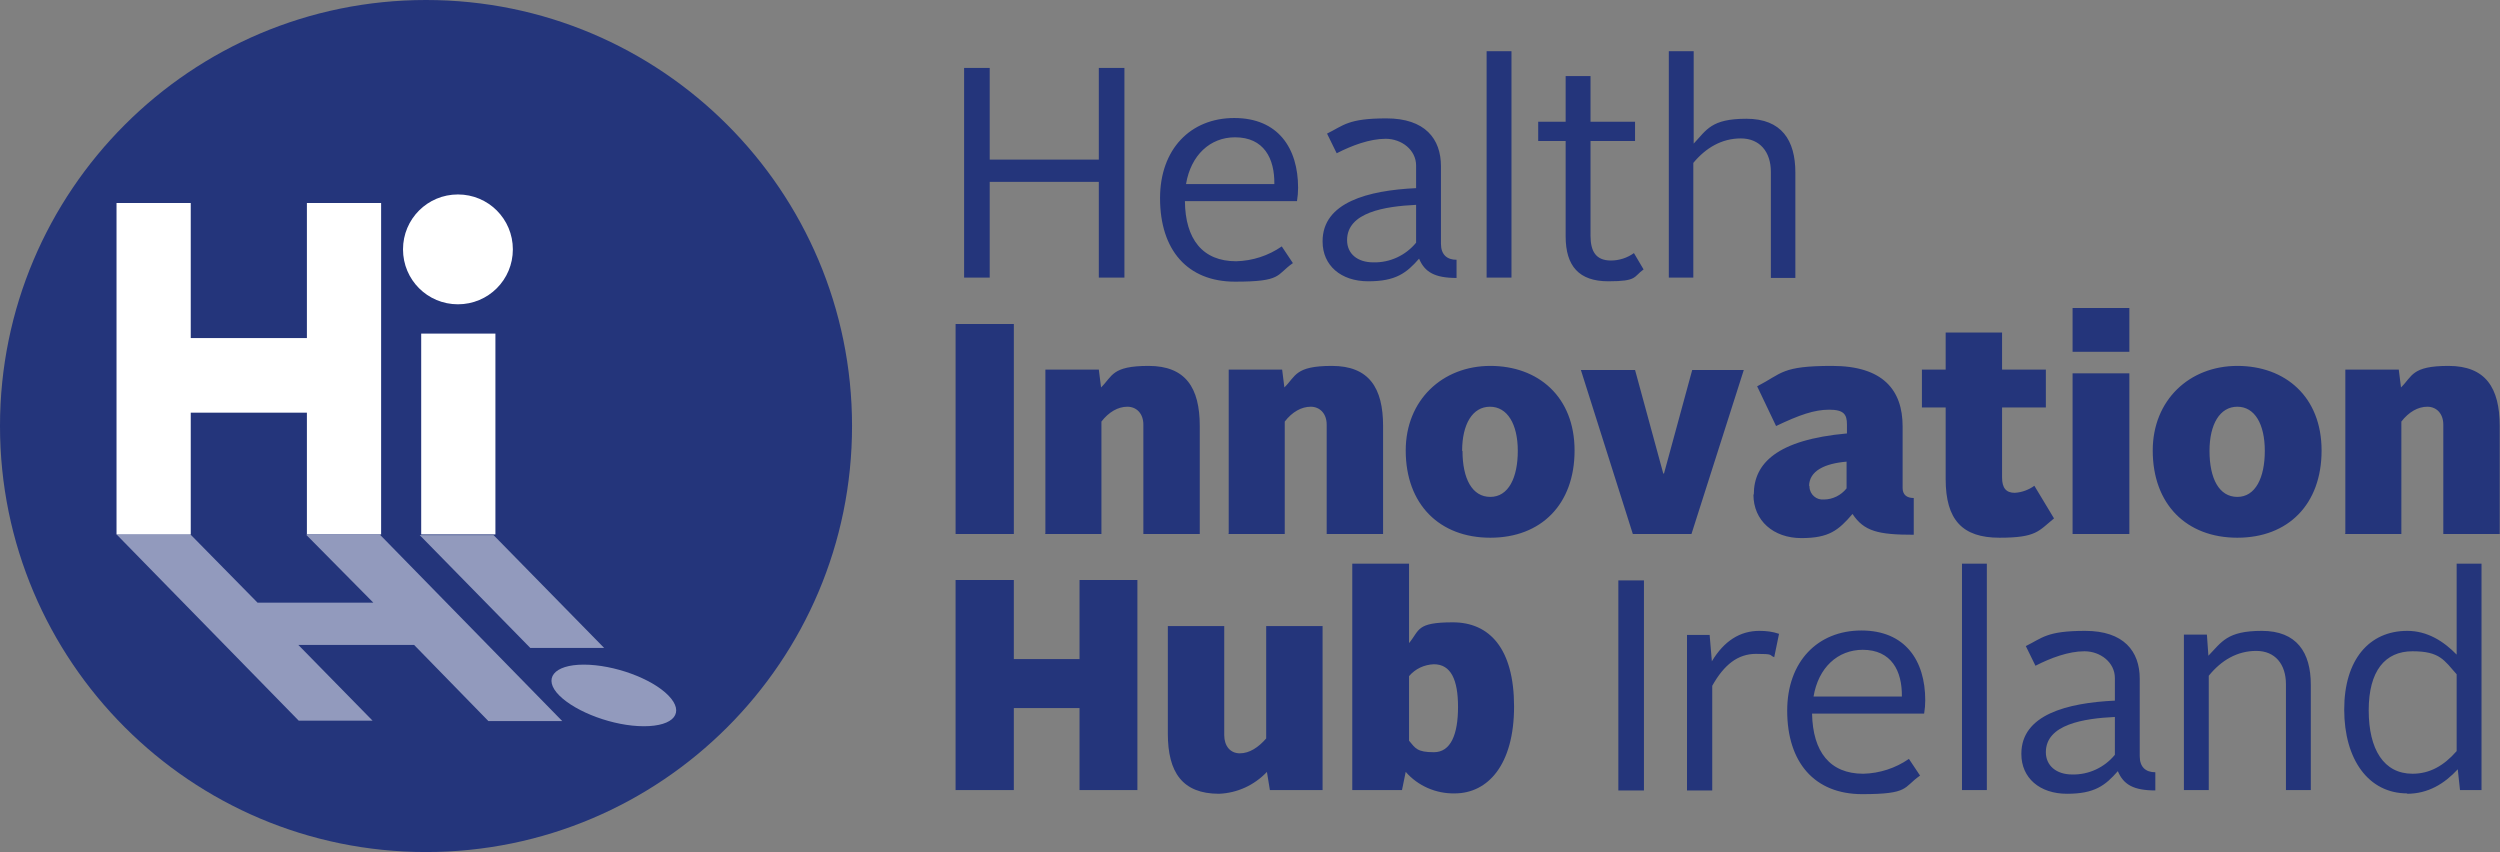 <svg xmlns="http://www.w3.org/2000/svg" xmlns:xlink="http://www.w3.org/1999/xlink" xmlns:serif="http://www.serif.com/" width="100%" height="100%" viewBox="0 0 2807 957" xml:space="preserve" style="fill-rule:evenodd;clip-rule:evenodd;stroke-linejoin:round;stroke-miterlimit:2;"><rect x="0" y="0" width="2807" height="957" fill="#808080" stroke="none"/><g><g id="Layer_1"><g id="Layer_1-2"><path d="M0,478.333c0,264.167 214.167,478.334 478.333,478.334c264.167,-0 478.334,-214.167 478.334,-478.334c-0,-264.166 -214.167,-478.333 -478.334,-478.333c-264.166,0 -478.333,214.167 -478.333,478.333" style="fill:#24357b;fill-rule:nonzero;"></path><path d="M595.417,727.5l-124.167,-126.667l82.917,0l124.166,126.667l-82.916,0Zm-251.667,-127.083l82.917,-0l204.583,209.166l-82.917,0l-83.333,-85.416l-130,-0l83.333,85l-82.916,-0l-204.584,-209.167l82.917,-0l75.417,76.667l130,-0l-75.417,-76.25Zm406.667,180.416c18.75,19.167 6.666,34.584 -27.5,34.584c-34.167,-0 -76.25,-15.834 -95,-34.584c-18.75,-18.75 -6.25,-34.583 27.5,-34.583c33.75,-0 76.25,15.417 95,34.583" style="fill:#fff;fill-opacity:0.5;fill-rule:nonzero;"></path><path d="M2708.75,868.75c-32.083,0 -49.167,-27.083 -49.167,-71.25c0,-44.167 18.334,-66.25 49.167,-66.25c30.833,0 35.417,10 49.583,25.833l0,86.25c-14.583,16.667 -30.416,25.417 -49.583,25.417m-6.25,22.5c23.75,0 42.083,-11.25 57.083,-27.5l2.5,23.333l24.167,0l0,-254.166l-27.917,-0l0,102.083c-14.583,-15 -32.916,-26.667 -55.416,-26.667c-42.917,0 -70.834,32.5 -70.834,88.334c0,55.833 27.084,94.166 70.834,94.166m-250.834,-3.75l27.917,0l0,-128.333c14.167,-17.5 32.083,-27.917 53.333,-27.917c21.25,0 33.334,15 33.334,37.5l-0,118.75l27.916,0l0,-118.333c0,-36.25 -15.833,-60.417 -55,-60.417c-39.166,0 -45,12.5 -60,27.917l-1.666,-23.75l-25.834,0l0,174.583Zm-155,-42.5c0,-31.25 42.5,-37.916 77.5,-39.583l0,42.5c-11.666,14.167 -29.166,22.5 -47.916,22.083c-17.917,0 -29.584,-10 -29.584,-25m-27.5,2.084c0,26.666 20.417,44.583 51.25,44.583c30.834,0 42.917,-9.167 57.084,-25.417c6.25,15 17.5,21.667 42.083,21.667l0,-20.417c-10.833,0 -17.5,-5.833 -17.5,-17.916l0,-87.084c0,-30.833 -17.917,-53.75 -61.25,-53.75c-43.333,0 -47.917,7.917 -66.667,17.084l10.834,22.083c17.083,-8.75 37.083,-16.25 55,-16.25c17.916,0 34.166,12.5 34.166,30l0,25.417c-53.75,2.5 -105,15.833 -105,59.583m-66.666,40.833l27.916,0l0,-254.166l-27.916,-0l-0,254.166Zm-111.667,-157.5c32.5,0 44.583,23.75 44.167,52.5l-99.167,0c5.417,-32.5 27.083,-52.5 55.417,-52.5m-85,68.334c-0,58.333 30.833,93.75 84.166,93.75c53.334,-0 45.834,-7.5 65,-20.834l-12.5,-18.75c-15,10.417 -32.916,16.25 -51.25,16.667c-37.5,0 -56.666,-24.583 -57.5,-67.5l125.834,0c0.833,-5 1.25,-10 1.25,-15c-0,-44.583 -22.5,-78.333 -71.667,-78.333c-49.167,-0 -83.333,35 -83.333,90m-112.5,89.583l28.333,0l0,-117.5c13.333,-23.75 28.75,-35.833 49.167,-35.833c20.416,-0 14.166,1.25 20.416,3.75l5.417,-26.25c-7.083,-2.5 -14.583,-3.334 -22.083,-3.334c-21.667,0 -39.584,11.25 -53.334,34.167l-2.5,-29.583l-25.416,-0l-0,174.583Zm-77.084,0l28.75,0l0,-235.833l-28.75,-0l0,235.833Z" style="fill:#24357b;fill-rule:nonzero;"></path><path d="M1582.08,831.667l0,-72.5c7.084,-8.334 17.084,-12.917 27.917,-13.334c19.167,0 27.083,17.5 27.083,47.917c0,30.417 -7.916,50.833 -27.083,50.833c-19.167,0 -20.833,-4.583 -27.917,-12.916m-63.75,55.416l55.834,0l4.166,-20.416c13.75,15.833 34.167,24.583 55,24.166c37.5,0 66.667,-32.5 66.667,-97.5c-0,-65 -27.5,-94.583 -68.75,-94.583c-41.25,0 -37.083,8.75 -49.167,23.333l0,-89.166l-63.75,-0l0,254.166Zm-207.083,-63.333c0,43.333 16.25,67.5 57.5,67.5c20.417,-0.833 39.583,-9.583 53.75,-24.583l3.333,20.416l59.167,0l0,-184.166l-63.333,-0l-0,126.25c-8.75,10 -18.75,16.666 -29.584,16.666c-10.833,0 -17.5,-8.333 -17.5,-20.416l0,-122.5l-63.333,-0l0,120.833Zm-238.333,63.333l65.416,0l0,-92.083l73.75,0l0,92.083l65,0l0,-235.833l-65,0l0,88.75l-73.75,0l0,-88.75l-65.416,0l-0,235.833Z" style="fill:#24357b;fill-rule:nonzero;"></path><path d="M2632.92,599.583l63.333,0l0,-126.25c8.333,-10.833 18.75,-16.666 29.167,-16.666c10.416,-0 17.916,7.916 17.916,20l0,122.916l63.334,0l-0,-121.25c-0,-42.916 -15.834,-67.5 -57.5,-67.5c-41.667,0 -40.417,11.667 -53.334,24.167l-2.5,-20l-60,0l0,184.167l-0.416,-0l-0,0.416Zm-152.084,-93.333c0,-30 11.667,-49.583 31.25,-49.583c19.584,-0 30.834,19.583 30.834,49.583c-0,30 -10.417,51.667 -30.834,51.667c-20.416,-0 -31.25,-20.417 -31.25,-51.667m-63.75,-0.417c0,60.417 37.917,97.917 95,97.917c57.084,0 94.584,-37.5 94.584,-97.917c-0,-60.416 -40.834,-95 -94.584,-95c-53.75,0 -95,38.334 -95,95m-90,-110.833l63.75,-0l0,-49.167l-63.75,0l0,49.167Zm0,204.583l63.75,0l0,-180.416l-63.75,-0l0,180.416Zm-142.5,-61.666c0,45.833 18.75,65.833 60.417,65.833c41.667,0 43.75,-7.5 61.25,-21.667l-22.083,-36.666c-6.25,4.583 -14.167,7.5 -22.084,7.916c-9.583,0 -14.166,-5.416 -14.166,-17.083l-0,-78.75l49.166,0l0,-42.5l-49.166,0l-0,-41.667l-63.334,0l0,41.667l-26.666,0l-0,42.5l26.666,0l0,80.417Zm-153.333,7.916c0,-17.083 17.5,-25.416 42.083,-27.5l0,30c-6.25,7.917 -15.833,12.5 -25.416,12.5c-8.334,0.834 -15.834,-5.416 -16.25,-14.166l-0,-1.25m-62.917,10c0,29.166 22.5,48.75 53.75,48.75c31.25,-0 41.667,-8.75 57.5,-27.084c12.917,19.584 29.167,23.334 68.75,23.334l0,-41.25c-7.917,-0 -12.5,-3.75 -12.5,-11.25l0,-69.167c0,-40.833 -22.083,-67.917 -79.167,-67.917c-57.083,0 -55.833,8.334 -84.166,22.917l21.25,44.583c26.25,-12.5 42.916,-18.333 59.583,-18.333c16.667,0 20,5.417 20,16.667l0,10c-78.75,7.083 -104.583,33.75 -104.583,68.333m-135.834,44.583l65.834,0l58.75,-184.166l-57.917,-0l-31.667,116.25l-0.833,-0l-31.667,-116.25l-60.833,-0l58.333,184.166Zm-191.666,-93.333c-0,-30 11.666,-49.583 31.25,-49.583c19.583,-0 31.25,19.583 31.25,49.583c-0,30 -10.417,51.667 -30.834,51.667c-20.416,-0 -31.25,-20.417 -31.25,-51.667m-63.75,-0.417c0,60.417 37.917,97.917 95,97.917c57.084,0 94.584,-37.5 94.584,-97.917c-0,-60.416 -40.834,-95 -94.584,-95c-53.75,0 -95,38.334 -95,95m-199.166,93.75l63.333,0l-0,-126.25c8.333,-10.833 18.75,-16.666 29.167,-16.666c10.416,-0 17.916,7.916 17.916,20l0,122.916l63.334,0l-0,-121.25c-0,-42.916 -15.834,-67.5 -57.5,-67.5c-41.667,0 -40.417,11.667 -53.334,24.167l-2.5,-20l-60,0l0,184.167l-0.416,-0l-0,0.416Zm-205.834,0l63.334,0l-0,-126.25c8.333,-10.833 18.75,-16.666 29.166,-16.666c10.417,-0 17.917,7.916 17.917,20l0,122.916l63.333,0l0,-121.25c0,-42.916 -15.833,-67.5 -57.5,-67.5c-41.666,0 -40.416,11.667 -53.333,24.167l-2.5,-20l-60,0l0,184.167l-0.417,-0l0,0.416Zm-100.416,0l65.416,0l0,-235.833l-65.416,-0l-0,235.833Z" style="fill:#24357b;fill-rule:nonzero;"></path><path d="M1873.33,311.667l27.917,-0l0,-128.75c14.167,-17.084 32.083,-27.5 53.333,-27.5c21.25,-0 33.75,15 33.75,37.5l0,119.166l27.5,0l0,-118.333c0,-36.25 -15.416,-60.417 -55,-60.417c-39.583,0 -44.583,12.5 -59.166,27.917l-0,-103.75l-27.917,-0l0,254.167l-0.417,-0Zm-115.416,-46.25c-0,33.333 15,50.416 47.916,50.416c32.917,0 27.917,-5 39.584,-13.333l-10.834,-18.333c-7.5,5.416 -16.666,8.333 -25.833,8.333c-16.667,0 -22.917,-10 -22.917,-27.917l0,-106.25l50,0l0,-21.666l-50,-0l0,-51.25l-27.916,-0l-0,51.25l-30.834,-0l0,21.666l30.834,0l-0,107.084Zm-88.75,46.25l27.916,-0l0,-254.167l-27.916,0l-0,254.167Zm-156.667,-42.084c-0,-31.25 42.5,-37.916 77.5,-39.583l-0,42.5c-11.667,14.167 -29.167,22.5 -47.917,22.083c-17.916,0 -29.583,-9.583 -29.583,-25m-27.5,1.667c-0,26.667 20.417,44.583 51.25,44.583c30.833,0 42.917,-9.166 57.083,-25.416c6.25,15 17.5,21.666 42.084,21.666l-0,-20.416c-10.834,-0 -17.5,-5.834 -17.5,-17.917l-0,-87.083c-0,-30.834 -17.917,-53.75 -61.25,-53.75c-43.334,-0 -47.917,7.916 -66.667,17.083l10.833,22.083c17.084,-8.75 37.084,-16.25 55,-16.25c17.917,0 34.167,12.5 34.167,30l-0,25.417c-53.75,2.5 -105,15.833 -105,59.583m-98.333,-116.666c32.5,-0 44.583,23.75 44.166,52.5l-99.166,-0c5.416,-32.5 27.083,-52.5 55,-52.5m-84.167,68.333c-0,58.333 30.833,93.75 84.167,93.75c53.333,0 45.833,-7.5 65,-20.833l-12.5,-18.75c-15,10.416 -32.917,16.25 -51.25,16.666c-37.5,0 -57.084,-24.583 -57.5,-67.5l125.833,0c0.833,-5 1.25,-10 1.25,-15c-0,-44.583 -22.5,-78.333 -71.667,-78.333c-49.166,0 -83.333,35 -83.333,90m-220,89.167l28.75,-0l-0,-107.5l122.5,-0l-0,107.5l28.75,-0l-0,-235.417l-28.75,0l-0,102.917l-122.5,-0l-0,-102.917l-28.75,0l-0,235.833l-0,-0.416Z" style="fill:#24357b;fill-rule:nonzero;"></path><path d="M556.25,374.583l-83.333,0l-0,225.417l83.333,0l0,-225.417Zm-211.667,225.417l83.334,0l-0,-372.083l-83.334,-0l0,151.666l-130.416,0l-0,-151.666l-83.334,-0l0,372.083l83.334,0l-0,-136.667l130.416,0l0,136.667Zm231.25,-320c0,-34.167 -27.5,-61.667 -61.666,-61.667c-34.167,0 -61.667,27.5 -61.667,61.667c0,34.167 27.5,61.667 61.667,61.667c34.166,-0 61.666,-27.5 61.666,-61.667" style="fill:#fff;fill-rule:nonzero;"></path></g></g></g></svg>